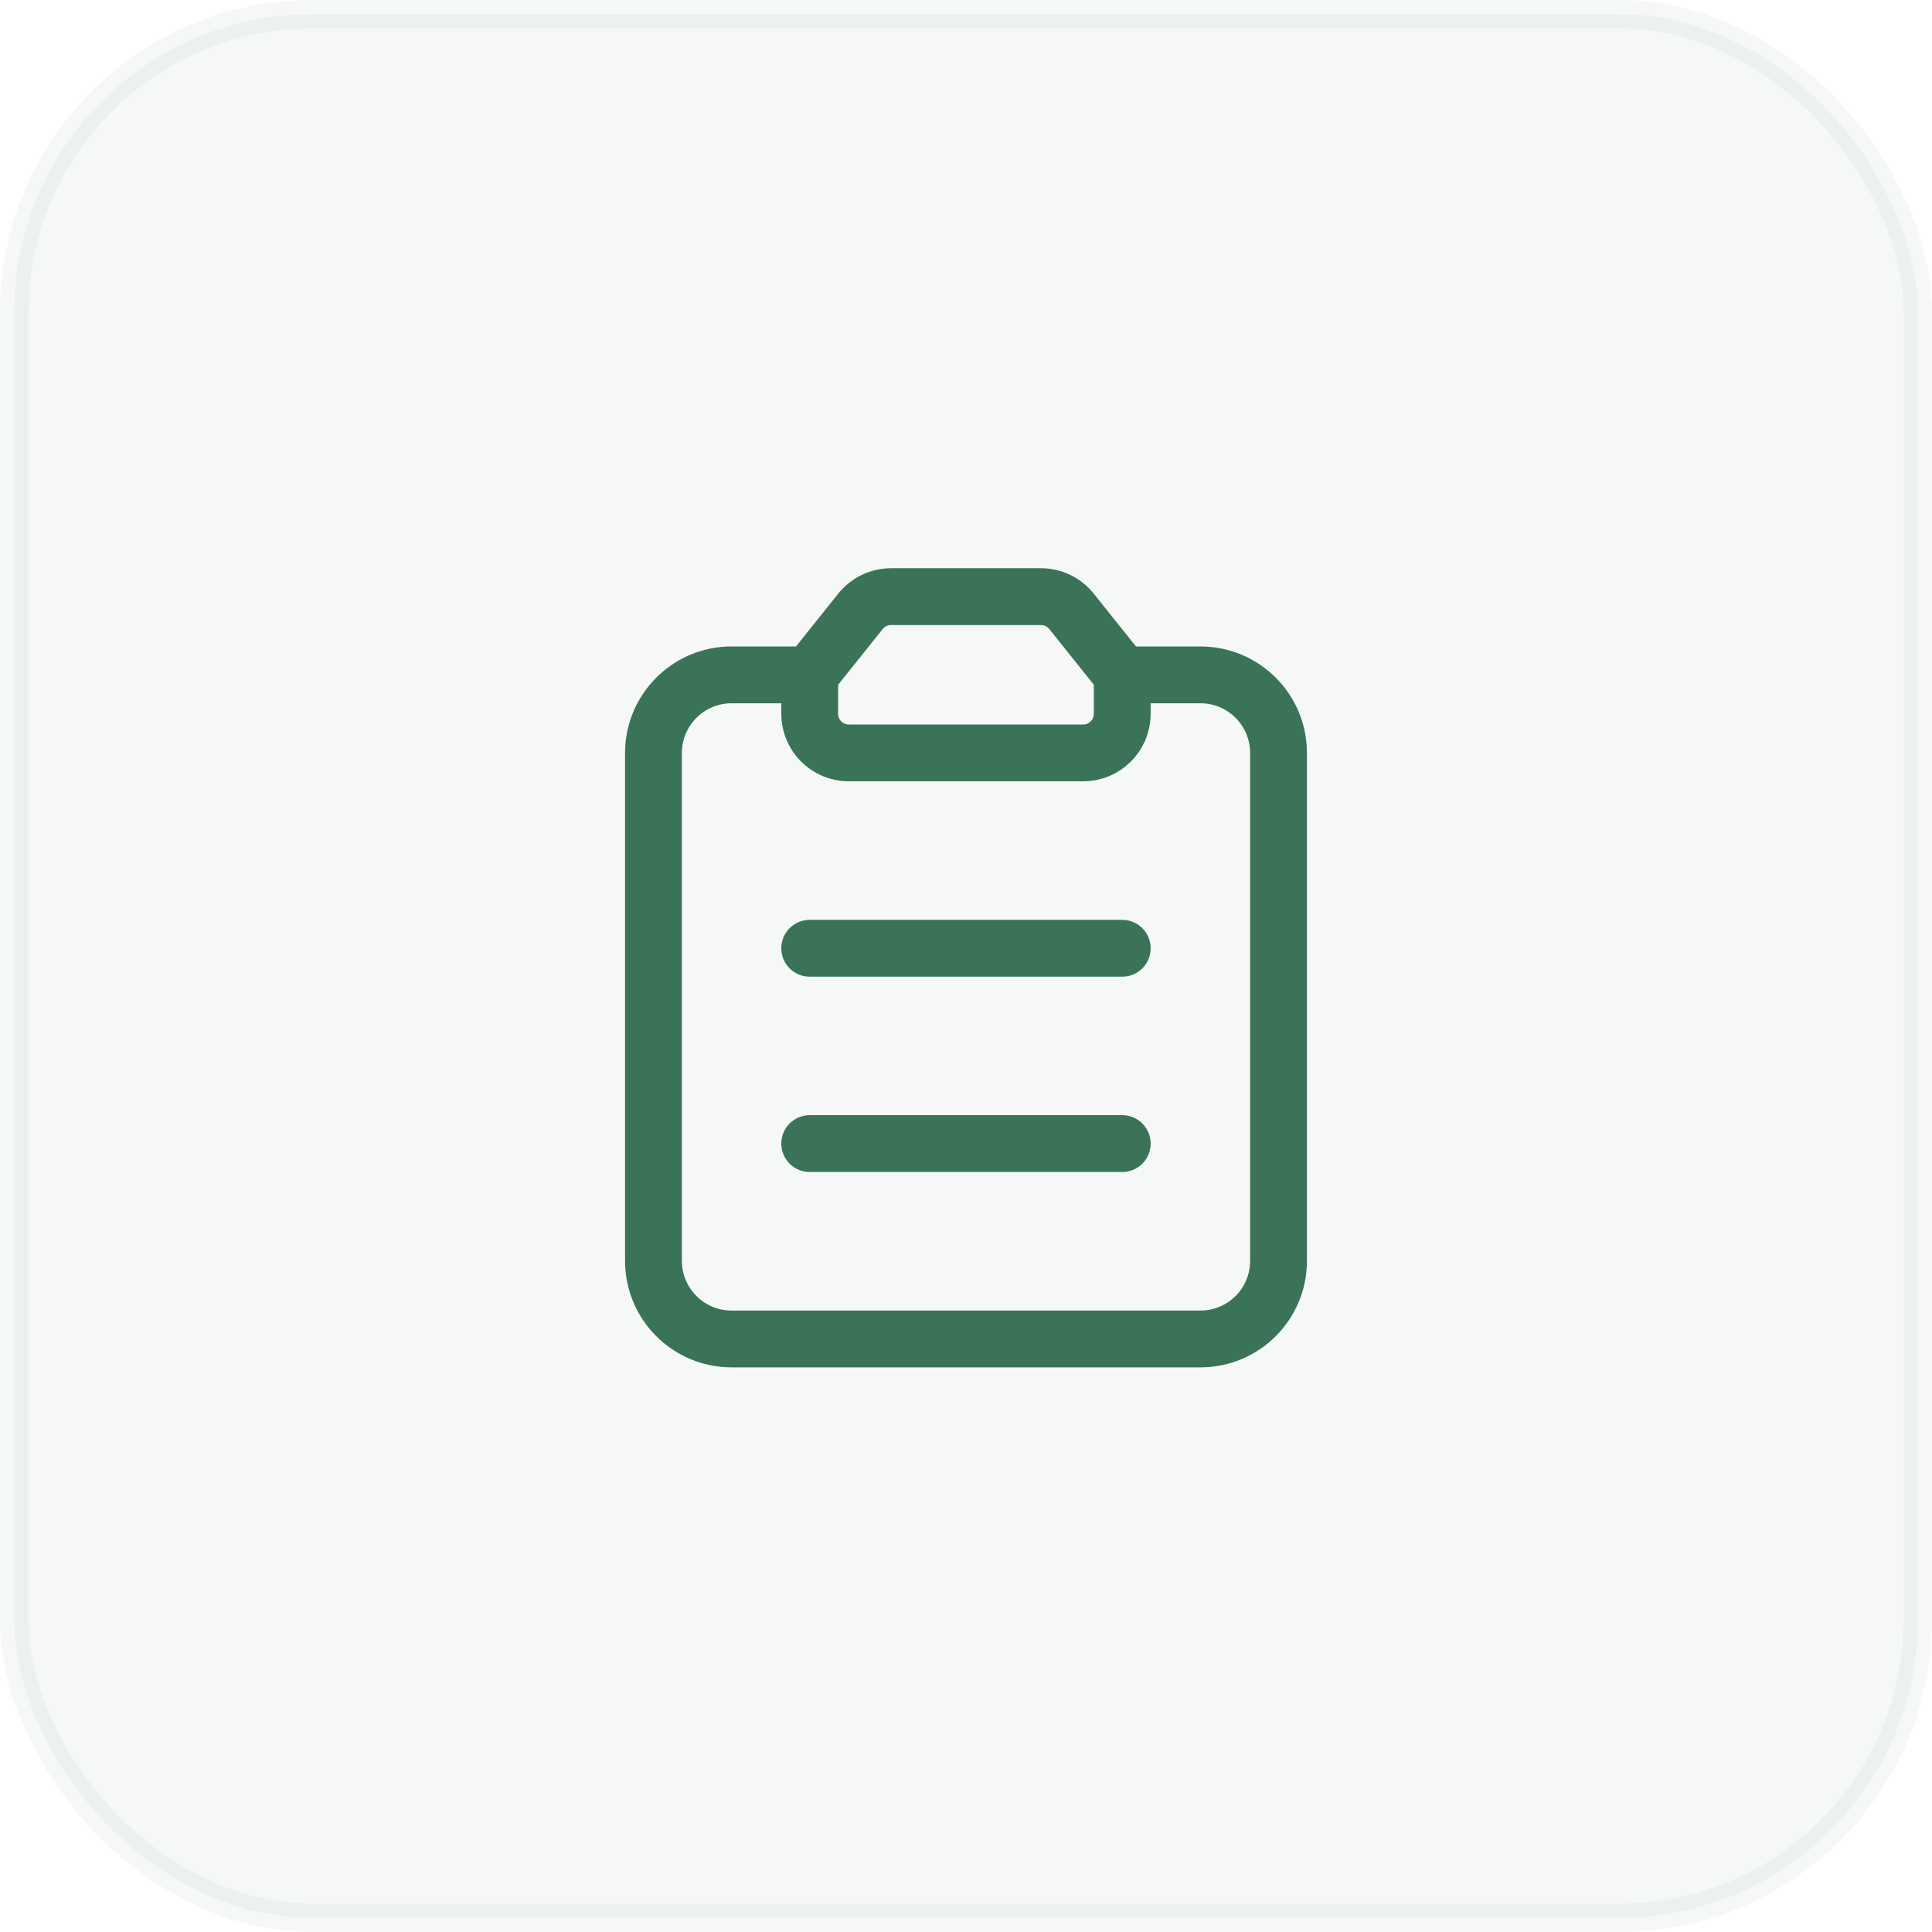 <?xml version="1.0" encoding="UTF-8"?> <svg xmlns="http://www.w3.org/2000/svg" width="68" height="68" viewBox="0 0 68 68" fill="none"><rect opacity="0.05" x="0.5" y="0.5" width="67" height="67" rx="10.5" fill="#3A7357" stroke="#3A7357"></rect><path fill-rule="evenodd" clip-rule="evenodd" d="M28.499 23.75L30.287 21.516C30.548 21.19 30.943 21 31.361 21H36.639C37.057 21 37.452 21.19 37.713 21.516L39.499 23.75V25.125C39.499 25.884 38.883 26.5 38.124 26.5H29.874C29.115 26.5 28.499 25.884 28.499 25.125V23.75Z" stroke="#3A7357" stroke-width="2" stroke-linecap="round" stroke-linejoin="round"></path><path d="M28.5 23.753H25.75C24.231 23.753 23 24.983 23 26.503V44.378C23 45.897 24.231 47.127 25.75 47.127H42.25C43.77 47.127 45 45.897 45 44.378V26.503C45 24.983 43.77 23.753 42.25 23.753H39.5" stroke="#3A7357" stroke-width="2" stroke-linecap="round" stroke-linejoin="round"></path><path d="M28.499 33.376H39.499" stroke="#3A7357" stroke-width="2" stroke-linecap="round" stroke-linejoin="round"></path><path d="M28.499 40.25H39.499" stroke="#3A7357" stroke-width="2" stroke-linecap="round" stroke-linejoin="round"></path></svg> 